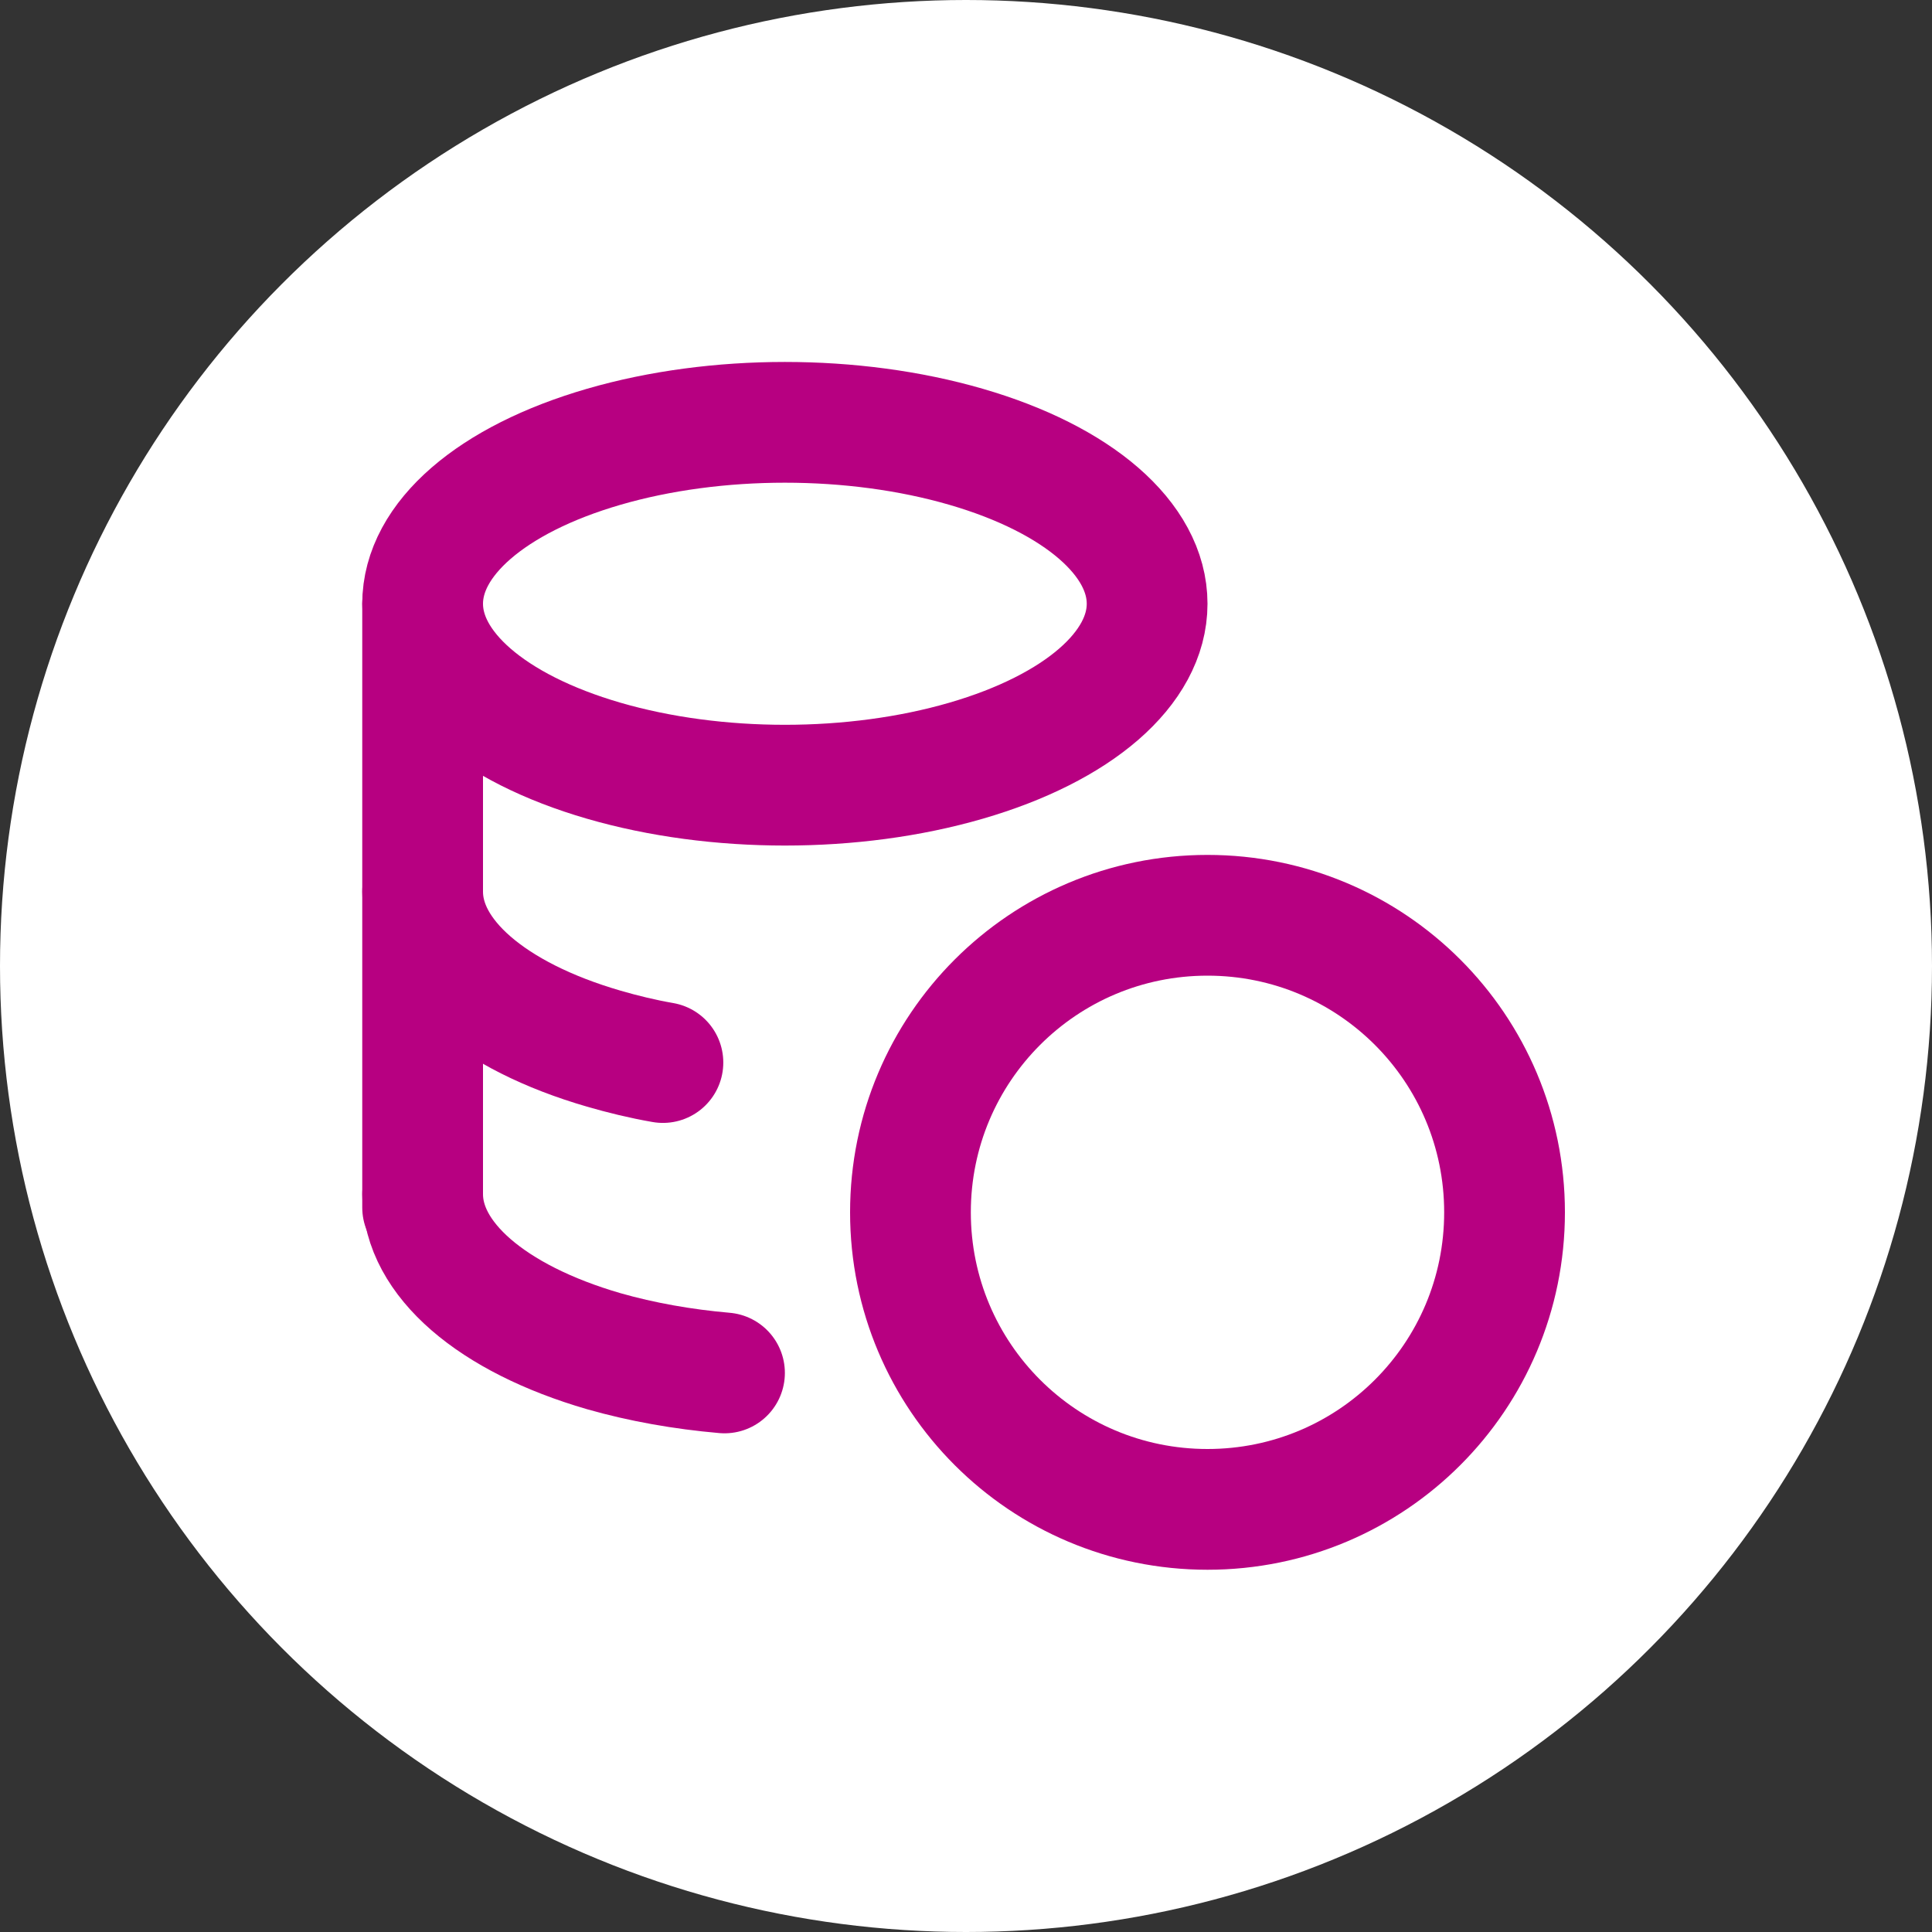 <svg width="32" height="32" viewBox="0 0 32 32" fill="none" xmlns="http://www.w3.org/2000/svg">
<rect x="0" y="0" width="32" height="32" fill="#333333" stroke="none"/>
<circle cx="16" cy="16" r="16" fill="white"/>
<g clip-path="url(#clip0_79_2779)">
<path d="M15.08 20.08C15.08 22.8 17.28 25 20 25C22.72 25 24.92 22.8 24.92 20.08C24.92 17.36 22.72 15.16 20 15.16C17.28 15.16 15.08 17.36 15.08 20.08Z" stroke="#B70081" stroke-width="2" stroke-linecap="round" stroke-linejoin="round"/>
<path d="M7 10C7 11.07 8.14 12.06 10 12.6C11.86 13.14 14.14 13.14 16 12.6C17.86 12.06 19 11.07 19 10C19 8.93 17.86 7.94 16 7.4C14.14 6.86 11.86 6.86 10 7.4C8.14 7.94 7 8.93 7 10Z" stroke="#B70081" stroke-width="2" stroke-linecap="round" stroke-linejoin="round"/>
<path d="M7 19.78C7 20.85 8.14 21.84 10 22.38C10.63 22.56 11.31 22.68 12 22.74" stroke="#B70081" stroke-width="2" stroke-linecap="round" stroke-linejoin="round"/>
<path d="M7 14.77C7 15.839 8.14 16.829 10 17.369C10.31 17.459 10.64 17.54 10.98 17.599" stroke="#B70081" stroke-width="2" stroke-linecap="round" stroke-linejoin="round"/>
<path d="M7 10V20" stroke="#B70081" stroke-width="2" stroke-linecap="round" stroke-linejoin="round"/>
</g>
<defs>
<clipPath id="clip0_79_2779">
<rect width="24" height="24" fill="white" transform="translate(4 4)"/>
</clipPath>
</defs>
</svg>
